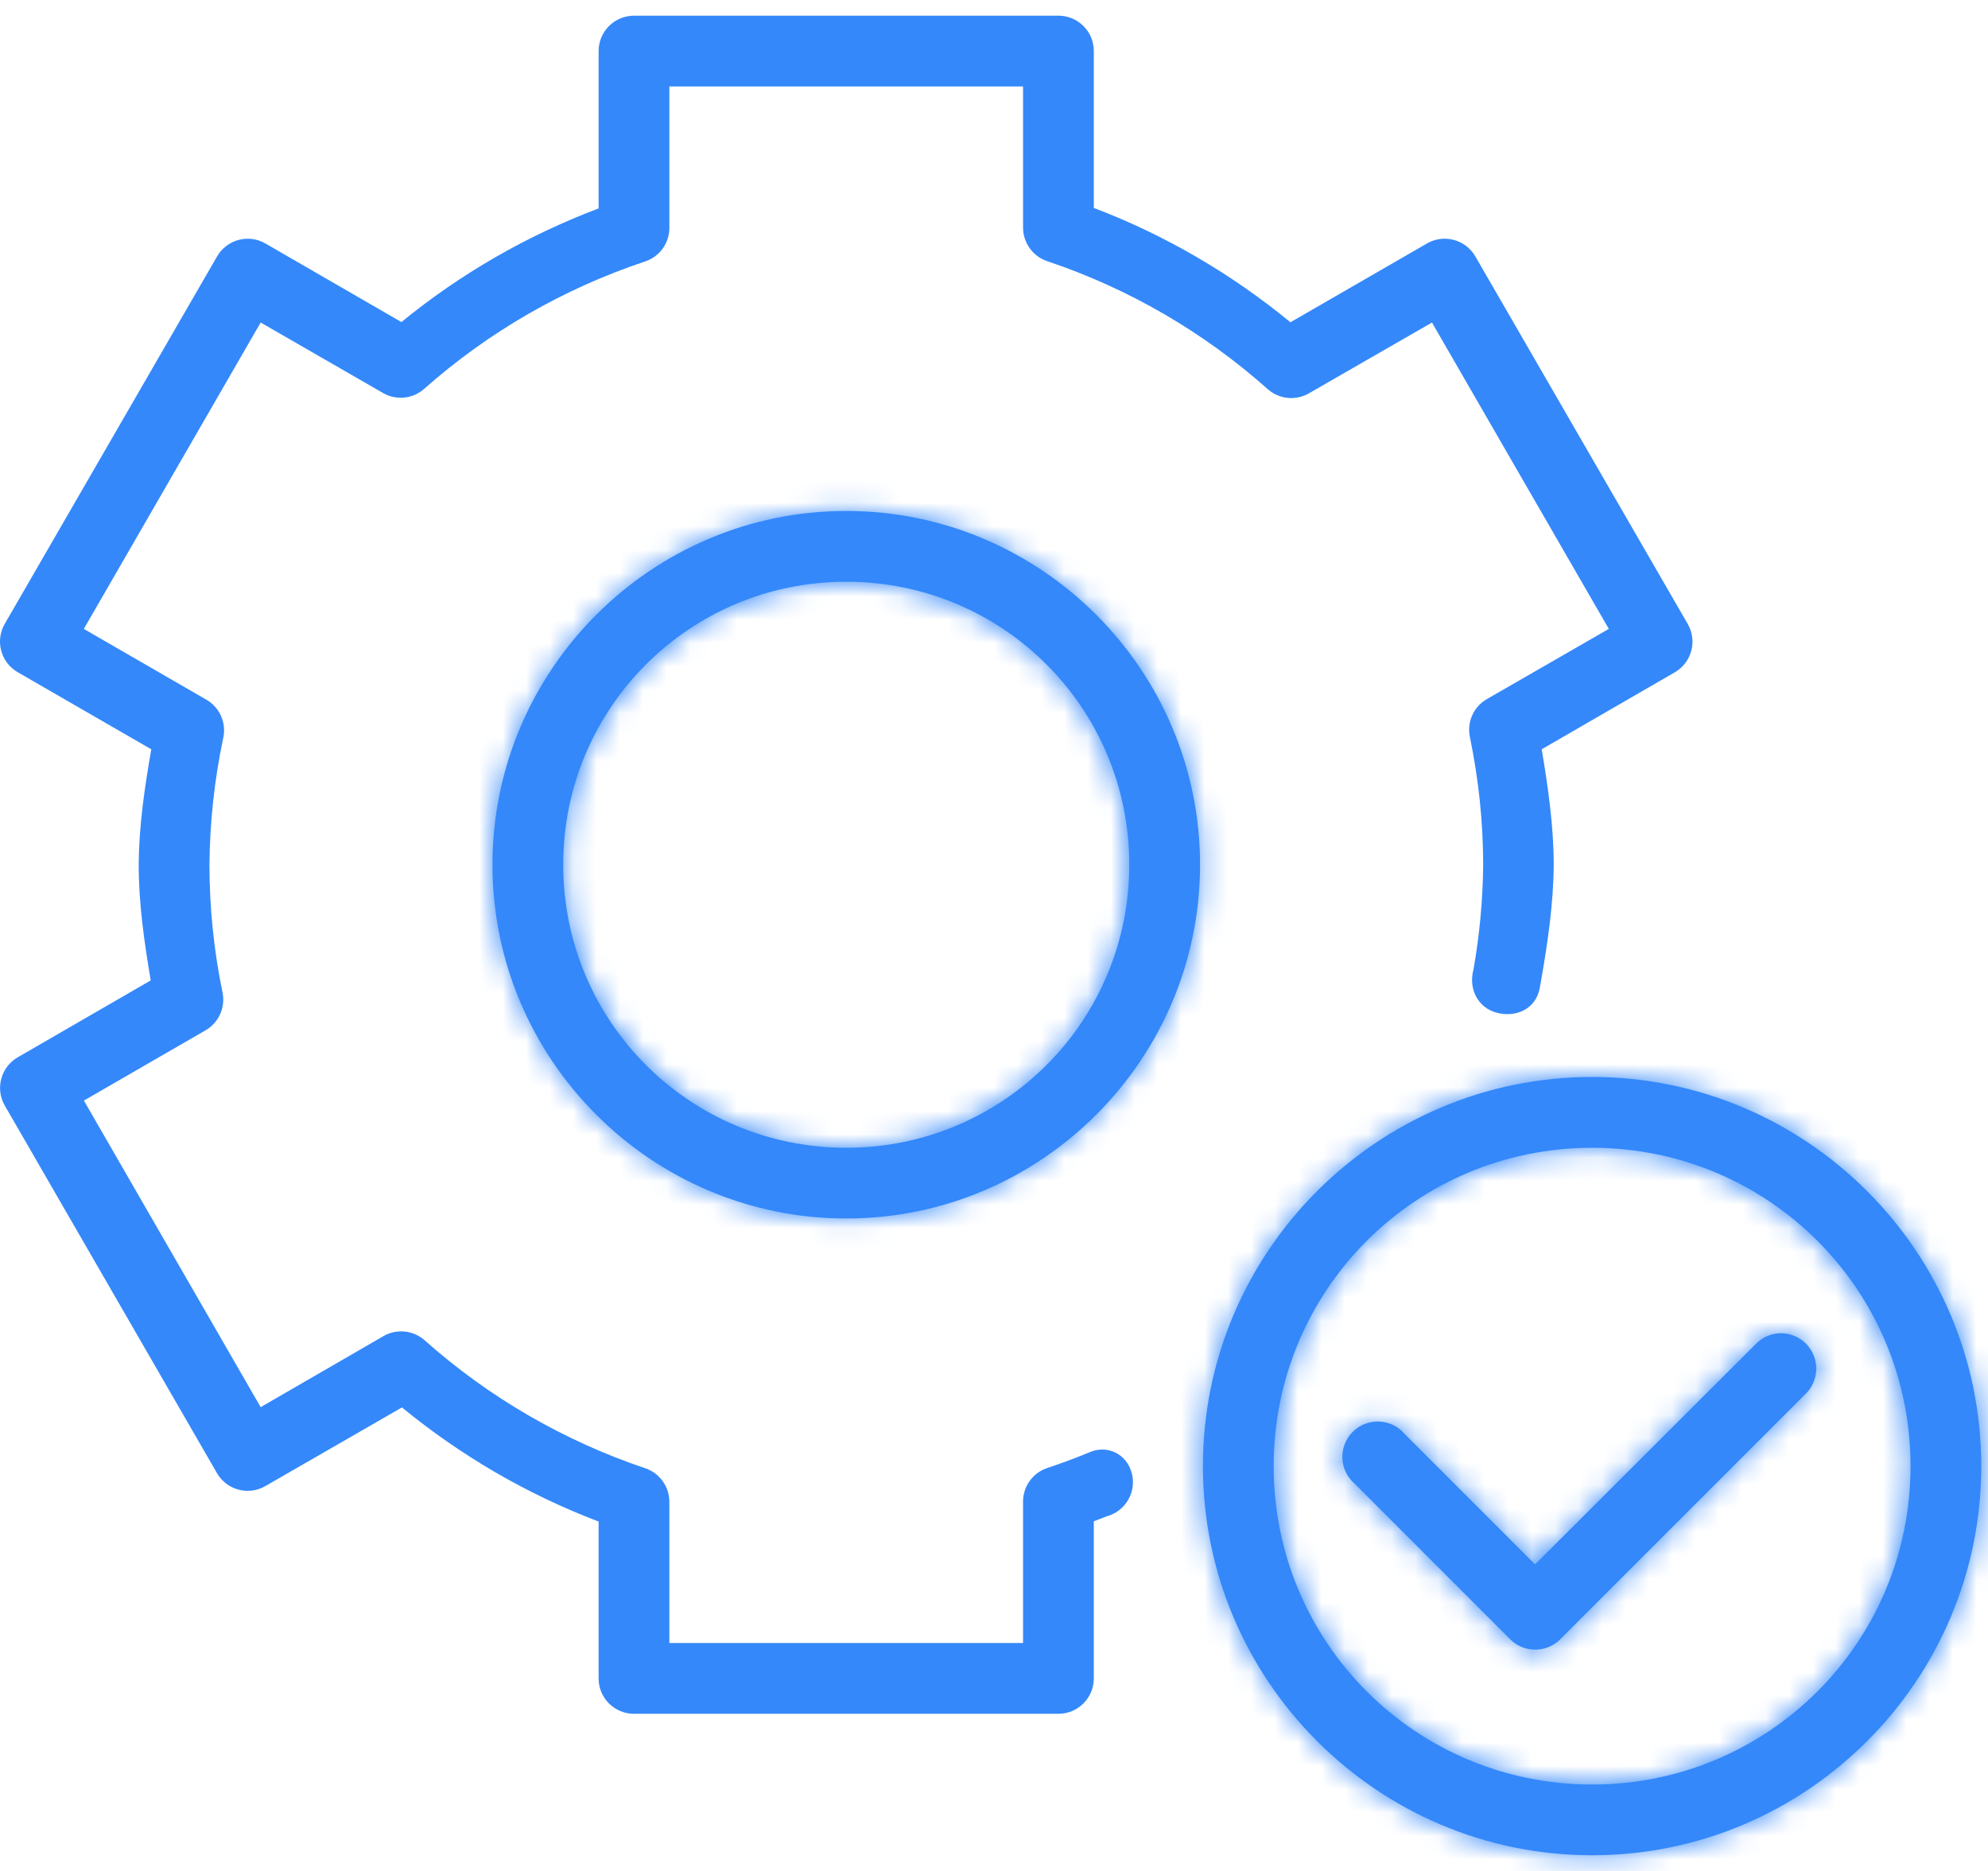 <svg width="85" height="80" viewBox="0 0 85 80" fill="none" xmlns="http://www.w3.org/2000/svg">
<mask id="path-1-inside-1_541_446" fill="white">
<path d="M68.072 46.05C58.9 46.05 51.433 53.517 51.433 62.69C51.433 71.863 58.9 79.329 68.072 79.329C77.245 79.329 84.712 71.863 84.712 62.69C84.712 53.517 77.245 46.05 68.072 46.05ZM68.072 49.078C75.61 49.078 81.687 55.152 81.687 62.69C81.687 70.228 75.61 76.304 68.072 76.304C60.535 76.304 54.458 70.228 54.458 62.69C54.458 55.152 60.535 49.078 68.072 49.078ZM76.112 57.008C75.719 57.02 75.346 57.184 75.072 57.466L65.635 66.891L60.063 61.319C59.928 61.159 59.761 61.028 59.573 60.936C59.384 60.844 59.179 60.791 58.97 60.783C58.76 60.774 58.551 60.809 58.356 60.885C58.161 60.961 57.984 61.077 57.836 61.225C57.688 61.373 57.572 61.551 57.496 61.746C57.42 61.942 57.386 62.151 57.395 62.36C57.404 62.569 57.456 62.775 57.549 62.963C57.642 63.151 57.772 63.317 57.932 63.452L64.574 70.097C64.858 70.379 65.241 70.537 65.641 70.537C66.04 70.537 66.424 70.379 66.707 70.097L77.205 59.599C77.421 59.387 77.568 59.114 77.627 58.817C77.687 58.52 77.656 58.212 77.538 57.933C77.42 57.654 77.221 57.416 76.967 57.251C76.712 57.087 76.415 57.002 76.112 57.008Z"/>
</mask>
<path d="M68.072 46.05C58.9 46.05 51.433 53.517 51.433 62.69C51.433 71.863 58.9 79.329 68.072 79.329C77.245 79.329 84.712 71.863 84.712 62.69C84.712 53.517 77.245 46.05 68.072 46.05ZM68.072 49.078C75.61 49.078 81.687 55.152 81.687 62.69C81.687 70.228 75.61 76.304 68.072 76.304C60.535 76.304 54.458 70.228 54.458 62.69C54.458 55.152 60.535 49.078 68.072 49.078ZM76.112 57.008C75.719 57.02 75.346 57.184 75.072 57.466L65.635 66.891L60.063 61.319C59.928 61.159 59.761 61.028 59.573 60.936C59.384 60.844 59.179 60.791 58.97 60.783C58.76 60.774 58.551 60.809 58.356 60.885C58.161 60.961 57.984 61.077 57.836 61.225C57.688 61.373 57.572 61.551 57.496 61.746C57.42 61.942 57.386 62.151 57.395 62.36C57.404 62.569 57.456 62.775 57.549 62.963C57.642 63.151 57.772 63.317 57.932 63.452L64.574 70.097C64.858 70.379 65.241 70.537 65.641 70.537C66.04 70.537 66.424 70.379 66.707 70.097L77.205 59.599C77.421 59.387 77.568 59.114 77.627 58.817C77.687 58.52 77.656 58.212 77.538 57.933C77.42 57.654 77.221 57.416 76.967 57.251C76.712 57.087 76.415 57.002 76.112 57.008Z" fill="#3488FA"/>
<path d="M76.112 57.008L76.031 53.23L76.015 53.23L75.999 53.23L76.112 57.008ZM75.072 57.466L77.742 60.141L77.763 60.12L77.782 60.1L75.072 57.466ZM65.635 66.891L62.962 69.564L65.633 72.234L68.306 69.565L65.635 66.891ZM60.063 61.319L57.173 63.755L57.277 63.878L57.39 63.992L60.063 61.319ZM57.932 63.452L60.606 60.78L60.49 60.665L60.365 60.559L57.932 63.452ZM64.574 70.097L61.901 72.769L61.91 72.777L64.574 70.097ZM65.641 70.537V74.316V70.537ZM66.707 70.097L69.372 72.777L69.38 72.769L66.707 70.097ZM77.205 59.599L74.554 56.905L74.543 56.916L74.532 56.927L77.205 59.599ZM68.072 42.271C56.812 42.271 47.653 51.43 47.653 62.69H55.212C55.212 55.605 60.987 49.83 68.072 49.83V42.271ZM47.653 62.69C47.653 73.95 56.812 83.109 68.072 83.109V75.55C60.987 75.55 55.212 69.775 55.212 62.69H47.653ZM68.072 83.109C79.332 83.109 88.492 73.95 88.492 62.69H80.933C80.933 69.775 75.158 75.55 68.072 75.55V83.109ZM88.492 62.69C88.492 51.43 79.332 42.271 68.072 42.271V49.83C75.158 49.83 80.933 55.605 80.933 62.69H88.492ZM68.072 52.858C73.524 52.858 77.907 57.241 77.907 62.69H85.466C85.466 53.064 77.696 45.299 68.072 45.299V52.858ZM77.907 62.69C77.907 68.14 73.523 72.525 68.072 72.525V80.084C77.697 80.084 85.466 72.315 85.466 62.69H77.907ZM68.072 72.525C62.622 72.525 58.237 68.14 58.237 62.69H50.678C50.678 72.315 58.447 80.084 68.072 80.084V72.525ZM58.237 62.69C58.237 57.241 62.621 52.858 68.072 52.858V45.299C58.449 45.299 50.678 53.064 50.678 62.69H58.237ZM75.999 53.23C74.624 53.272 73.319 53.846 72.361 54.833L77.782 60.1C77.372 60.522 76.813 60.769 76.224 60.786L75.999 53.23ZM72.401 54.792L62.964 64.217L68.306 69.565L77.742 60.141L72.401 54.792ZM68.307 64.219L62.735 58.647L57.39 63.992L62.962 69.564L68.307 64.219ZM62.952 58.883C62.48 58.322 61.896 57.866 61.238 57.543L57.907 64.329C57.625 64.191 57.375 63.995 57.173 63.755L62.952 58.883ZM61.238 57.543C60.579 57.22 59.861 57.037 59.129 57.007L58.811 64.559C58.497 64.546 58.19 64.467 57.907 64.329L61.238 57.543ZM59.129 57.007C58.397 56.976 57.666 57.097 56.983 57.364L59.73 64.406C59.437 64.52 59.124 64.572 58.811 64.559L59.129 57.007ZM56.983 57.364C56.299 57.63 55.679 58.036 55.161 58.554L60.51 63.896C60.288 64.118 60.023 64.291 59.73 64.406L56.983 57.364ZM55.161 58.554C54.643 59.074 54.238 59.695 53.973 60.377L61.019 63.115C60.905 63.407 60.732 63.673 60.51 63.896L55.161 58.554ZM53.973 60.377C53.708 61.061 53.587 61.792 53.619 62.524L61.171 62.196C61.184 62.51 61.133 62.823 61.019 63.115L53.973 60.377ZM53.619 62.524C53.651 63.257 53.834 63.974 54.158 64.632L60.94 61.293C61.078 61.575 61.157 61.882 61.171 62.196L53.619 62.524ZM54.158 64.632C54.482 65.29 54.939 65.873 55.5 66.345L60.365 60.559C60.605 60.761 60.801 61.011 60.94 61.293L54.158 64.632ZM55.259 66.124L61.901 72.769L67.247 67.425L60.606 60.78L55.259 66.124ZM61.91 72.777C62.901 73.763 64.242 74.316 65.641 74.316V66.757C66.24 66.757 66.814 66.995 67.239 67.416L61.91 72.777ZM65.641 74.316C67.04 74.316 68.381 73.763 69.372 72.777L64.043 67.416C64.467 66.995 65.041 66.757 65.641 66.757V74.316ZM69.38 72.769L79.877 62.272L74.532 56.927L64.035 67.424L69.38 72.769ZM79.855 62.294C80.611 61.551 81.126 60.597 81.334 59.558L73.921 58.077C74.01 57.632 74.231 57.224 74.554 56.905L79.855 62.294ZM81.334 59.558C81.541 58.518 81.432 57.441 81.02 56.464L74.055 59.402C73.879 58.984 73.832 58.522 73.921 58.077L81.334 59.558ZM81.02 56.464C80.608 55.487 79.912 54.657 79.022 54.08L74.911 60.423C74.529 60.176 74.232 59.82 74.055 59.402L81.02 56.464ZM79.022 54.08C78.133 53.503 77.091 53.207 76.031 53.23L76.192 60.787C75.738 60.797 75.292 60.67 74.911 60.423L79.022 54.08Z" fill="#3488FA" mask="url(#path-1-inside-1_541_446)"/>
<path d="M27.102 0.671C26.271 0.674 25.598 1.347 25.595 2.177V8.911C22.535 10.069 19.695 11.7 17.163 13.771L11.345 10.409C10.621 9.992 9.697 10.242 9.28 10.967L0.201 26.679C-0.215 27.404 0.035 28.328 0.759 28.744L6.468 32.039C6.185 33.669 5.942 35.307 5.93 36.964V36.975C5.93 38.637 6.169 40.283 6.444 41.921L0.763 45.206C0.038 45.623 -0.212 46.547 0.204 47.272L9.28 62.995C9.701 63.717 10.626 63.962 11.348 63.542L17.186 60.18C19.714 62.254 22.54 63.897 25.595 65.06V71.773C25.595 72.604 26.271 73.277 27.102 73.28H45.26C46.091 73.277 46.764 72.604 46.767 71.773V65.049C46.953 64.978 47.135 64.91 47.319 64.836C48.127 64.62 48.605 63.791 48.389 62.984C48.173 62.177 47.361 61.772 46.607 62.088C46.006 62.338 45.398 62.564 44.778 62.771C44.158 62.976 43.74 63.556 43.742 64.21V70.252H28.62V64.222C28.62 63.572 28.211 62.992 27.595 62.783C24.115 61.613 20.901 59.752 18.159 57.311C17.671 56.877 16.96 56.804 16.395 57.131L11.145 60.168L3.587 47.059L8.79 44.054C9.355 43.727 9.647 43.075 9.514 42.435C9.142 40.637 8.958 38.812 8.955 36.975C8.972 35.147 9.169 33.325 9.549 31.536C9.682 30.896 9.389 30.243 8.822 29.917L3.584 26.892L11.145 13.791L16.383 16.808C16.945 17.129 17.65 17.057 18.135 16.628C20.884 14.192 24.099 12.341 27.583 11.18C28.204 10.974 28.623 10.392 28.62 9.738V3.696H43.742V9.726C43.742 10.38 44.157 10.962 44.778 11.168C48.259 12.338 51.461 14.197 54.203 16.639C54.691 17.073 55.403 17.144 55.967 16.817L61.226 13.791L68.787 26.891L63.572 29.893C63.005 30.22 62.713 30.875 62.848 31.515C63.219 33.31 63.412 35.13 63.416 36.963C63.401 38.474 63.263 39.978 62.999 41.466C62.783 42.273 63.179 43.084 63.986 43.301C64.792 43.517 65.669 43.173 65.838 42.231C65.857 42.121 65.877 42.01 65.897 41.9C66.179 40.274 66.419 38.638 66.432 36.987V36.975C66.429 35.317 66.192 33.673 65.918 32.038L71.614 28.744C72.334 28.324 72.579 27.4 72.161 26.679L63.082 10.967C62.666 10.242 61.741 9.992 61.016 10.408L55.175 13.78C52.648 11.704 49.823 10.054 46.767 8.89V2.177C46.767 1.346 46.091 0.674 45.26 0.67L27.102 0.671Z" fill="#3488FA"/>
<mask id="path-4-inside-2_541_446" fill="white">
<path d="M36.183 21.848C27.848 21.848 21.056 28.641 21.056 36.975C21.056 45.31 27.848 52.102 36.183 52.102C44.517 52.102 51.31 45.31 51.31 36.975C51.31 28.641 44.517 21.848 36.183 21.848ZM36.183 24.874C42.883 24.874 48.284 30.276 48.284 36.975C48.284 43.675 42.883 49.077 36.183 49.077C29.483 49.077 24.081 43.675 24.081 36.975C24.081 30.276 29.483 24.874 36.183 24.874Z"/>
</mask>
<path d="M36.183 21.848C27.848 21.848 21.056 28.641 21.056 36.975C21.056 45.31 27.848 52.102 36.183 52.102C44.517 52.102 51.31 45.31 51.31 36.975C51.31 28.641 44.517 21.848 36.183 21.848ZM36.183 24.874C42.883 24.874 48.284 30.276 48.284 36.975C48.284 43.675 42.883 49.077 36.183 49.077C29.483 49.077 24.081 43.675 24.081 36.975C24.081 30.276 29.483 24.874 36.183 24.874Z" fill="#3488FA"/>
<path d="M21.056 36.975H24.835V36.975L21.056 36.975ZM36.183 18.069C25.761 18.069 17.276 26.553 17.276 36.975L24.835 36.975C24.835 30.728 29.936 25.628 36.183 25.628V18.069ZM17.276 36.975C17.276 47.397 25.761 55.882 36.183 55.882V48.323C29.936 48.323 24.835 43.222 24.835 36.975H17.276ZM36.183 55.882C46.605 55.882 55.089 47.397 55.089 36.975H47.53C47.53 43.222 42.43 48.323 36.183 48.323V55.882ZM55.089 36.975C55.089 26.553 46.605 18.069 36.183 18.069V25.628C42.43 25.628 47.53 30.728 47.53 36.975H55.089ZM36.183 28.653C40.795 28.653 44.505 32.363 44.505 36.975H52.064C52.064 28.188 44.97 21.094 36.183 21.094V28.653ZM44.505 36.975C44.505 41.588 40.795 45.297 36.183 45.297V52.856C44.97 52.856 52.064 45.763 52.064 36.975H44.505ZM36.183 45.297C31.57 45.297 27.861 41.588 27.861 36.975H20.302C20.302 45.763 27.395 52.856 36.183 52.856V45.297ZM27.861 36.975C27.861 32.363 31.57 28.653 36.183 28.653V21.094C27.395 21.094 20.302 28.188 20.302 36.975H27.861Z" fill="#3488FA" mask="url(#path-4-inside-2_541_446)"/>
</svg>
